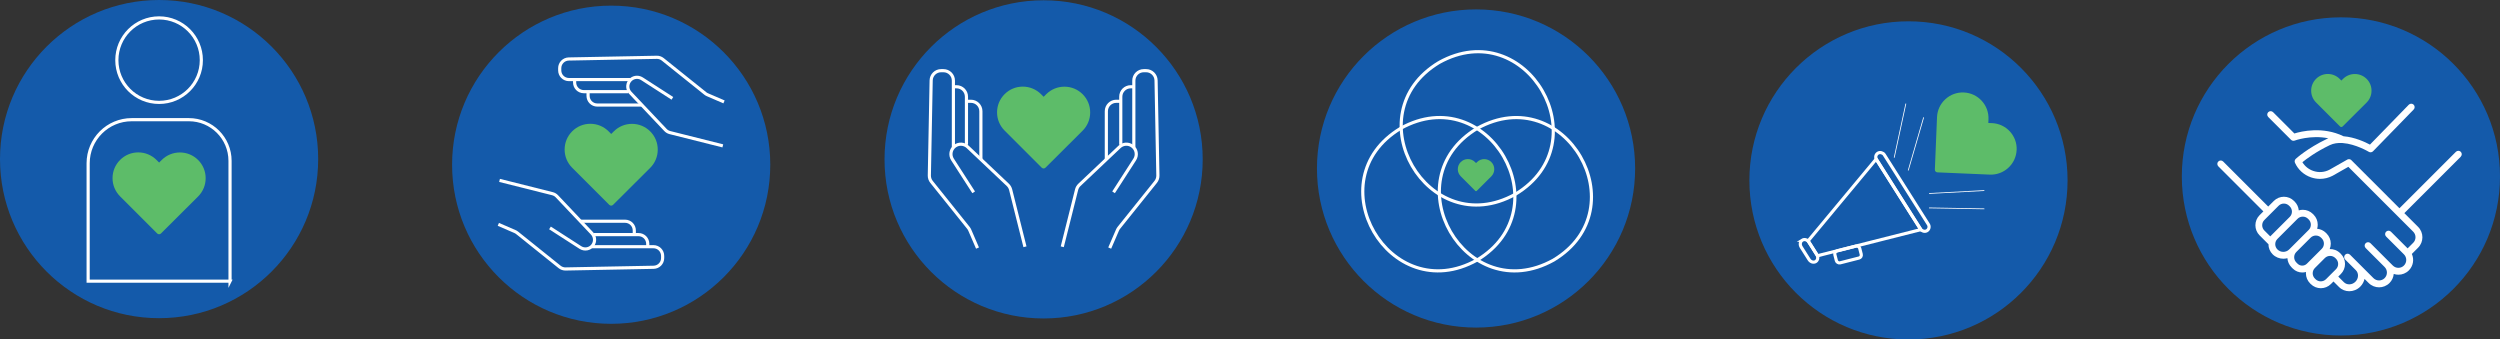 <?xml version="1.0" encoding="UTF-8"?>
<svg xmlns="http://www.w3.org/2000/svg" id="Layer_1" data-name="Layer 1" viewBox="0 0 3158.61 428.92">
  <rect x="0" y="0" width="3158.61" height="428.92" fill="#333333" stroke="none"/>
  <defs>
    <style>
      .cls-1, .cls-2 {
        fill: none;
        stroke: #fff;
        stroke-miterlimit: 10;
      }

      .cls-3 {
        fill: #145aaa;
      }

      .cls-3, .cls-4, .cls-5 {
        stroke-width: 0px;
      }

      .cls-4 {
        fill: #fff;
      }

      .cls-2 {
        stroke-width: 4px;
      }

      .cls-5 {
        fill: #5dbc69;
      }
    </style>
  </defs>
  <g>
    <circle class="cls-3" cx="772.19" cy="208.12" r="201"></circle>
    <g>
      <path class="cls-2" d="M914.76,128.76l-21.02-9.09c-.95-.41-1.85-.95-2.66-1.6l-53.76-43.12c-2.12-1.7-4.77-2.61-7.49-2.55l-111.25,2.13c-6.33.12-11.4,5.29-11.4,11.62v2.77c0,6.42,5.2,11.62,11.62,11.62h7.2s70.75,0,70.75,0"></path>
      <path class="cls-2" d="M742.99,115.81v5.27c0,6.42,5.2,11.62,11.62,11.62h56.02"></path>
      <path class="cls-2" d="M849.51,124.26l-38.42-24.75c-5.18-3.34-12.07-2.05-15.69,2.93h0c-3.29,4.53-2.89,10.76.96,14.82l44.45,46.98c1.52,1.61,3.47,2.75,5.61,3.28l66.82,16.78"></path>
      <path class="cls-2" d="M725.99,100.54v3.65c0,6.42,5.2,11.62,11.62,11.62h56.29"></path>
      <path class="cls-2" d="M629.62,283.46l21.02,9.09c.95.41,1.85.95,2.66,1.6l53.76,43.12c2.12,1.7,4.77,2.61,7.49,2.55l111.25-2.13c6.33-.12,11.4-5.29,11.4-11.62v-2.77c0-6.42-5.2-11.62-11.62-11.62h-7.2s-70.75,0-70.75,0"></path>
      <path class="cls-2" d="M801.39,296.41v-5.27c0-6.42-5.2-11.62-11.62-11.62h-56.02"></path>
      <path class="cls-2" d="M694.87,287.96l38.42,24.75c5.18,3.34,12.07,2.05,15.69-2.93h0c3.29-4.53,2.89-10.76-.96-14.82l-44.45-46.98c-1.52-1.61-3.47-2.75-5.61-3.28l-66.82-16.78"></path>
      <path class="cls-2" d="M818.39,311.69v-3.65c0-6.42-5.2-11.62-11.62-11.62h-56.29"></path>
    </g>
    <path class="cls-5" d="M821.51,166.01c-6.16-6.16-14.32-9.53-23.02-9.53s-16.88,3.39-23.04,9.55l-3.22,3.22-3.27-3.27c-6.16-6.16-14.37-9.58-23.07-9.58s-16.86,3.39-22.99,9.53c-6.16,6.16-9.55,14.34-9.53,23.04,0,8.7,3.42,16.86,9.58,23.02l46.84,46.84c.65.65,1.52,1,2.37,1s1.72-.32,2.37-.97l46.94-46.76c6.16-6.16,9.55-14.34,9.55-23.04.02-8.7-3.34-16.88-9.5-23.04Z"></path>
  </g>
  <g>
    <circle class="cls-3" cx="1318.55" cy="201.36" r="201"></circle>
    <g>
      <path class="cls-2" d="M1235.03,313.43l-9.81-22.7c-.45-1.03-1.03-2-1.73-2.87l-46.56-58.05c-1.84-2.29-2.81-5.15-2.76-8.09l2.3-120.11c.13-6.83,5.71-12.31,12.54-12.31h3c6.93,0,12.55,5.62,12.55,12.55v84.15"></path>
      <path class="cls-2" d="M1221.05,127.97h5.69c6.93,0,12.55,5.62,12.55,12.55v60.49"></path>
      <path class="cls-2" d="M1230.17,242.98l-26.73-41.48c-3.6-5.59-2.21-13.03,3.17-16.94h0c4.89-3.55,11.61-3.12,16,1.03l50.72,47.99c1.73,1.64,2.96,3.74,3.55,6.06l18.11,72.15"></path>
      <path class="cls-2" d="M1204.56,109.62h3.95c6.93,0,12.55,5.62,12.55,12.55v60.78"></path>
      <path class="cls-2" d="M1402.06,313.43l9.81-22.7c.45-1.03,1.03-2,1.73-2.87l46.56-58.05c1.84-2.29,2.81-5.15,2.76-8.09l-2.3-120.11c-.13-6.83-5.71-12.31-12.54-12.31h-3c-6.93,0-12.55,5.62-12.55,12.55v84.15"></path>
      <path class="cls-2" d="M1416.04,127.97h-5.69c-6.93,0-12.55,5.62-12.55,12.55v60.49"></path>
      <path class="cls-2" d="M1406.92,242.98l26.73-41.48c3.6-5.59,2.21-13.03-3.17-16.94h0c-4.89-3.55-11.61-3.12-16,1.03l-50.72,47.99c-1.73,1.64-2.96,3.74-3.55,6.06l-18.11,72.15"></path>
      <path class="cls-2" d="M1432.53,109.62h-3.95c-6.93,0-12.55,5.62-12.55,12.55v60.78"></path>
    </g>
    <path class="cls-5" d="M1367.86,119.05c-6.16-6.16-14.32-9.53-23.02-9.53s-16.88,3.39-23.04,9.55l-3.22,3.22-3.27-3.27c-6.16-6.16-14.37-9.58-23.07-9.58s-16.86,3.39-22.99,9.53c-6.16,6.16-9.55,14.34-9.53,23.04,0,8.7,3.42,16.86,9.58,23.02l46.84,46.84c.65.65,1.52,1,2.37,1s1.72-.32,2.37-.97l46.94-46.76c6.16-6.16,9.55-14.34,9.55-23.04.02-8.7-3.34-16.88-9.5-23.04Z"></path>
  </g>
  <g>
    <circle class="cls-3" cx="201" cy="201" r="201"></circle>
    <circle class="cls-2" cx="201" cy="76" r="53.37"></circle>
    <path class="cls-2" d="M290.64,355.25H111.36v-148.96c0-30.43,24.67-55.09,55.09-55.09h72.16c28.73,0,52.03,23.29,52.03,52.03v152.03Z"></path>
    <path class="cls-5" d="M250.32,202.16c-6.16-6.16-14.32-9.53-23.02-9.53s-16.88,3.39-23.04,9.55l-3.22,3.22-3.27-3.27c-6.16-6.16-14.37-9.58-23.07-9.58s-16.86,3.39-22.99,9.53c-6.16,6.16-9.55,14.34-9.53,23.04,0,8.7,3.42,16.86,9.58,23.02l46.84,46.84c.65.65,1.52,1,2.37,1s1.72-.32,2.37-.97l46.94-46.76c6.16-6.16,9.55-14.34,9.55-23.04.02-8.7-3.34-16.88-9.5-23.04Z"></path>
  </g>
  <g>
    <circle class="cls-3" cx="1864.9" cy="212.88" r="201"></circle>
    <path class="cls-2" d="M1818.2,78.94c110.48-61.51,204.74,101.23,96.43,166.45-110.48,61.51-204.74-101.23-96.43-166.45"></path>
    <path class="cls-2" d="M1962.84,328.62c-110.48,61.51-204.74-101.23-96.43-166.45,110.48-61.51,204.74,101.23,96.43,166.45Z"></path>
    <path class="cls-2" d="M1866.09,328.6c-110.48,61.51-204.74-101.23-96.43-166.45,110.48-61.51,204.74,101.23,96.43,166.45Z"></path>
    <path class="cls-5" d="M1884.22,204.76c-2.41-2.41-5.61-3.73-9.02-3.73s-6.61,1.33-9.03,3.74l-1.26,1.26-1.28-1.28c-2.41-2.41-5.63-3.75-9.04-3.75s-6.61,1.33-9.01,3.73c-2.41,2.41-3.74,5.62-3.73,9.03,0,3.41,1.34,6.61,3.75,9.02l18.35,18.35c.25.25.6.39.93.39s.67-.13.93-.38l18.39-18.32c2.41-2.41,3.74-5.62,3.74-9.03,0-3.41-1.31-6.61-3.72-9.03Z"></path>
  </g>
  <g>
    <circle class="cls-3" cx="2411.25" cy="227.92" r="201"></circle>
    <g>
      <polygon class="cls-2" points="2426.87 290.09 2370.45 200.97 2284.46 304.37 2296.33 323.11 2426.87 290.09"></polygon>
      <rect class="cls-2" x="2397.86" y="184.65" width="11.57" height="115.91" rx="5.79" ry="5.79" transform="translate(243.01 1323.34) rotate(-32.34)"></rect>
      <path class="cls-2" d="M2277.05,303.47h0c1.44-.91,3.2-1.02,4.82-.44,1.41.5,2.71,1.52,3.63,2.97l9.94,15.7c.92,1.46,1.28,3.09,1.12,4.59-.18,1.7-1.02,3.22-2.45,4.13h0c-2.7,1.71-6.48.58-8.45-2.53l-9.94-15.7c-1.97-3.11-1.37-7.01,1.33-8.72Z"></path>
      <rect class="cls-2" x="2318.67" y="313.53" width="32.42" height="15.56" rx="3.87" ry="3.87" transform="translate(-6.91 587.68) rotate(-14.32)"></rect>
    </g>
    <path class="cls-5" d="M2547.92,189.43c.36-8.7-2.69-16.98-8.59-23.39-5.9-6.4-13.93-10.12-22.64-10.48l-4.55-.19.19-4.62c.36-8.7-2.69-17.05-8.59-23.46-5.88-6.38-13.92-10.1-22.59-10.46-8.7-.36-17.02,2.69-23.4,8.61-6.4,5.9-10.09,13.94-10.44,22.64l-2.72,66.18c-.04.92.3,1.79.87,2.42.57.62,1.4,1.05,2.32,1.08l66.19,2.84c8.7.36,17.02-2.69,23.42-8.59,6.42-5.88,10.15-13.9,10.51-22.6Z"></path>
    <line class="cls-1" x1="2393.21" y1="199.23" x2="2407.95" y2="130.9"></line>
    <line class="cls-1" x1="2410.93" y1="215.39" x2="2430.43" y2="148.26"></line>
    <line class="cls-1" x1="2437.28" y1="244.45" x2="2507.09" y2="240.74"></line>
    <line class="cls-1" x1="2437.23" y1="262.68" x2="2507.13" y2="263.86"></line>
  </g>
  <g>
    <circle class="cls-3" cx="2957.61" cy="222.9" r="201"></circle>
    <path class="cls-5" d="M2990.12,99.69c-3.99-3.99-9.28-6.17-14.92-6.17s-10.94,2.2-14.94,6.19l-2.09,2.09-2.12-2.12c-3.99-3.99-9.31-6.21-14.95-6.21s-10.93,2.2-14.9,6.17c-3.99,3.99-6.19,9.29-6.17,14.94,0,5.64,2.21,10.93,6.21,14.92l30.35,30.35c.42.42.99.65,1.54.65s1.12-.21,1.54-.63l30.42-30.31c3.99-3.99,6.19-9.29,6.19-14.94.02-5.64-2.17-10.94-6.16-14.94Z"></path>
    <path class="cls-4" d="M3109.04,197.89c1.69-1.69,1.69-4.42,0-6.11-1.69-1.68-4.42-1.68-6.11,0l-71.35,71.34-60.78-60.78s-.03-.03-.04-.04c-.06-.06-.13-.12-.2-.18-.04-.04-.09-.07-.13-.11-.06-.05-.13-.09-.19-.14-.06-.04-.11-.07-.16-.11-.06-.03-.11-.07-.17-.1-.07-.04-.13-.08-.2-.11-.05-.03-.1-.05-.15-.07-.08-.03-.16-.07-.24-.1-.05-.02-.1-.03-.15-.05-.08-.03-.16-.06-.24-.08-.06-.02-.11-.03-.17-.04-.08-.02-.15-.04-.23-.05-.07-.01-.14-.02-.21-.03-.06,0-.13-.02-.19-.03-.08,0-.16,0-.25-.01-.05,0-.11,0-.16,0-.09,0-.18,0-.26.01-.05,0-.1,0-.15.01-.09,0-.17.02-.26.04-.05,0-.11.02-.16.03-.07.01-.15.04-.23.06-.06.02-.13.03-.19.05-.06.02-.12.04-.18.06-.08.03-.15.06-.23.09-.05.02-.1.05-.15.07-.08.04-.16.08-.25.12-.02,0-.03.02-.05.03l-22.44,12.76c-6.39,3.33-13.66,3.87-20.48,1.53-5.82-2-10.61-5.86-13.75-11.02,4.94-4.03,17.02-13.14,34.69-21.6,4.8-2.29,10.19-2.95,15.61-2.64.19.03.39.04.58.04.02,0,.03,0,.05,0,16.39,1.16,32.75,10.94,32.97,11.07,1.72,1.05,3.93.77,5.34-.68l51.38-52.79c1.66-1.71,1.62-4.44-.09-6.11-1.71-1.66-4.44-1.62-6.11.08l-49.06,50.41c-5.83-3.11-19.22-9.44-33.35-10.55-26.26-12.81-53.57-6.17-62.14-3.53l-26.92-26.92c-1.69-1.68-4.42-1.68-6.11,0-1.69,1.69-1.69,4.42,0,6.11l28.81,28.81c1.2,1.2,2.99,1.58,4.58.99.25-.09,20.24-7.43,42.54-2.9-.61.25-1.22.51-1.82.8-24.73,11.82-38.75,24.63-39.33,25.17-1.37,1.26-1.77,3.26-1.01,4.96,3.99,8.77,11.2,15.32,20.31,18.45,3.71,1.27,7.53,1.9,11.32,1.9,5.51,0,10.98-1.34,16.04-3.99.05-.02.09-.05.13-.07l19.65-11.17,67.89,67.88s0,0,0,0l14.04,14.04c1.88,1.88,2.92,4.38,2.92,7.04s-1.03,5.16-2.92,7.04l-7.04,7.04-16.83-16.83-4.25-4.25c-1.68-1.69-4.42-1.69-6.11,0-1.69,1.68-1.69,4.42,0,6.11l22.55,22.54c3.88,3.88,3.88,10.2,0,14.09-1.88,1.88-4.38,2.92-7.04,2.92s-5.16-1.04-7.04-2.92l-4.25-4.25s0,0,0,0l-23.96-23.96c-1.69-1.68-4.42-1.68-6.11,0-1.69,1.69-1.69,4.42,0,6.11l23.97,23.96c3.88,3.88,3.88,10.2,0,14.08-3.88,3.88-10.2,3.88-14.09,0l-23.96-23.96s0,0-.01-.01l-5.66-5.66c-1.68-1.68-4.42-1.68-6.11,0-1.69,1.69-1.69,4.42,0,6.11l13.46,13.46c3.88,3.88,3.65,10.44-.53,14.61-4.18,4.18-10.73,4.42-14.61.53l-7.04-7.04,3.24-3.24c3.41-3.4,5.28-7.93,5.28-12.74s-1.88-9.34-5.28-12.74l-.81-.81c-3.65-3.65-8.48-5.4-13.27-5.26.89-2.15,1.36-4.49,1.36-6.89,0-4.81-1.88-9.34-5.28-12.74l-.81-.81c-3.02-3.02-6.93-4.83-11.13-5.2.49-1.65.74-3.38.74-5.14,0-4.81-1.87-9.34-5.28-12.74l-.81-.81c-3.4-3.4-7.93-5.28-12.74-5.28-1.77,0-3.49.25-5.14.74-.37-4.21-2.19-8.11-5.21-11.13l-.81-.81c-3.4-3.41-7.93-5.28-12.74-5.28s-9.34,1.88-12.74,5.28l-7.1,7.1-56.93-56.93c-1.68-1.69-4.42-1.69-6.11,0-1.69,1.68-1.69,4.42,0,6.11l56.93,56.93-4.8,4.8c-7.03,7.03-7.03,18.46,0,25.49l10.5,10.51c.22.22.46.41.71.57,0,.03,0,.06,0,.09,0,4.81,1.88,9.34,5.28,12.74,3.74,3.74,8.65,5.61,13.56,5.61,1.72,0,3.44-.24,5.11-.69.28,4.37,2.11,8.44,5.24,11.57l1.55,1.55c3.31,3.31,7.66,4.97,12.02,4.97,1.57,0,3.14-.22,4.66-.65-.05.56-.08,1.12-.08,1.69,0,4.81,1.88,9.34,5.28,12.74l.82.81c3.51,3.51,8.13,5.27,12.74,5.27s9.23-1.76,12.74-5.27l3.24-3.24,7.04,7.04c3.53,3.53,8.2,5.29,12.93,5.29,4.98,0,10.04-1.95,13.91-5.82,2.8-2.8,4.59-6.22,5.37-9.78l5.23,5.22c3.63,3.62,8.39,5.44,13.15,5.44s9.52-1.82,13.15-5.44c3.2-3.2,4.99-7.29,5.36-11.47,1.92.64,3.93.97,5.93.97,4.76,0,9.53-1.81,13.15-5.44,5.62-5.61,6.88-13.96,3.8-20.8l7.9-7.89c7.25-7.25,7.25-19.05,0-26.3l-14.05-14.04-3.32-3.32,71.34-71.34ZM2860.9,291.23c-3.66-3.66-3.66-9.61,0-13.27l18.01-18.01c1.77-1.77,4.13-2.75,6.63-2.75s4.86.97,6.64,2.75h0s.81.81.81.81c1.77,1.77,2.75,4.13,2.75,6.64s-.98,4.86-2.75,6.63l-24.64,24.64-7.45-7.45ZM2877.39,315.13c-1.77-1.77-2.75-4.13-2.75-6.63s.97-4.86,2.75-6.63l14.06-14.06,7.66-7.66s0,0,0,0l3.7-3.7c1.77-1.77,4.13-2.75,6.64-2.75s4.86.98,6.63,2.75l.81.81c1.77,1.77,2.75,4.13,2.75,6.64s-.97,4.86-2.75,6.63l-24.61,24.61c-4.11,4.11-10.79,4.11-14.9,0M2902.84,333.16l-1.54-1.55c-1.77-1.77-2.75-4.13-2.75-6.63s.98-4.86,2.75-6.64l18.01-18.01c1.77-1.77,4.13-2.75,6.63-2.75s4.86.97,6.64,2.75l.81.81c1.77,1.77,2.75,4.13,2.75,6.64s-.98,4.86-2.75,6.63l-18.74,18.74c-3.26,3.26-8.56,3.26-11.81,0M2925.52,352.72l-.81-.81c-1.77-1.77-2.75-4.13-2.75-6.63s.98-4.86,2.75-6.64l12.59-12.59c1.83-1.83,4.23-2.74,6.64-2.74s4.81.92,6.63,2.74l.81.82c1.77,1.77,2.75,4.13,2.75,6.63s-.97,4.86-2.75,6.64l-6.29,6.29h0s-6.3,6.3-6.3,6.3c-3.66,3.66-9.61,3.66-13.27,0"></path>
  </g>
</svg>
